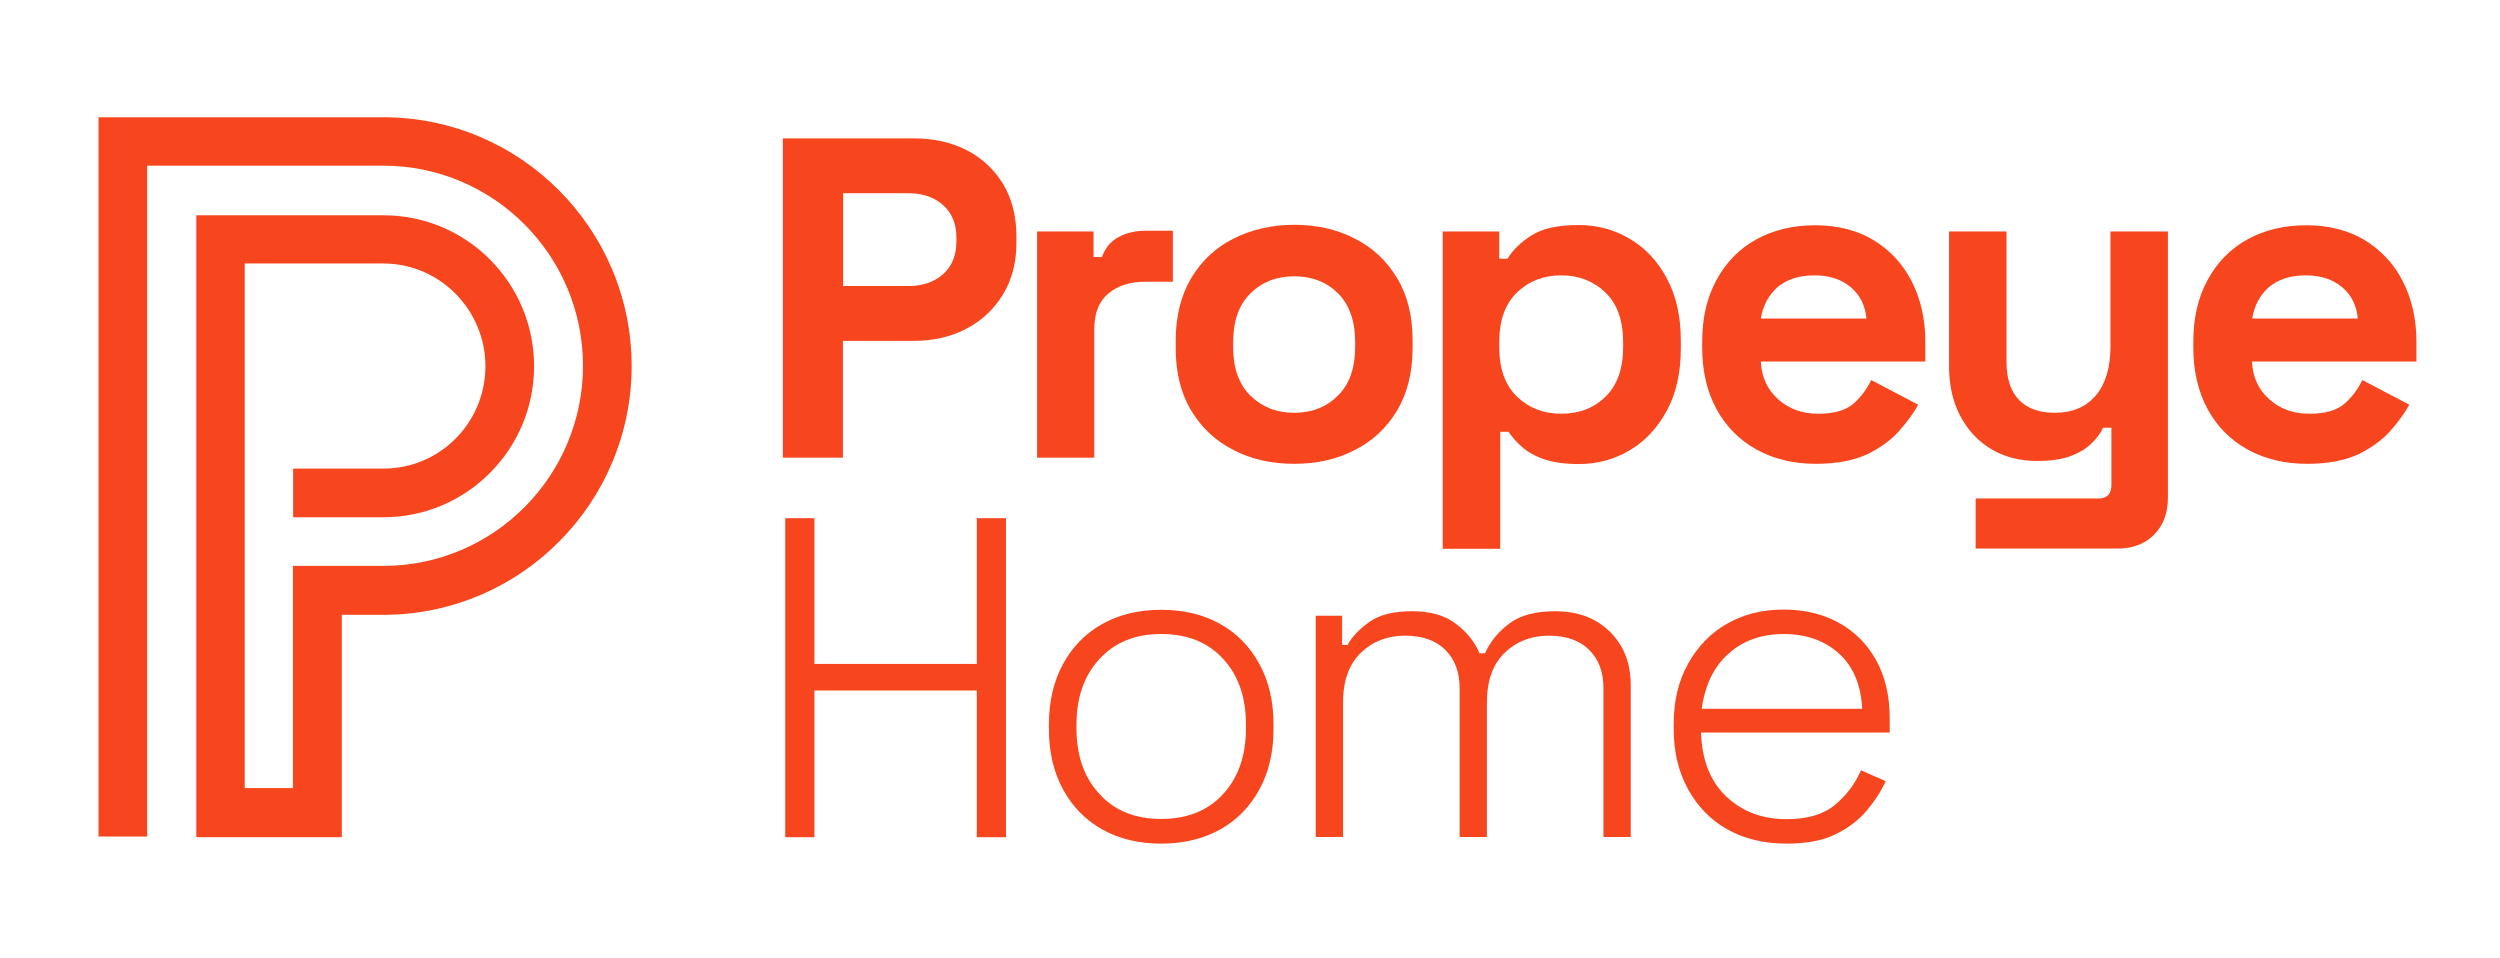 <?xml version="1.0" encoding="utf-8"?>
<!-- Generator: Adobe Illustrator 26.0.3, SVG Export Plug-In . SVG Version: 6.00 Build 0)  -->
<svg version="1.1" id="Layer_1" xmlns="http://www.w3.org/2000/svg" xmlns:xlink="http://www.w3.org/1999/xlink" x="0px" y="0px"
	 viewBox="0 0 1053.2 403.5" style="enable-background:new 0 0 1053.2 403.5;" xml:space="preserve">
<style type="text/css">
	.st0{fill:#F7451E;}
</style>
<g>
	<path class="st0" d="M329.8,192.7V58.3h55.3c8.4,0,15.9,1.7,22.4,5.1c6.5,3.4,11.5,8.2,15.2,14.3c3.6,6.1,5.5,13.4,5.5,21.9v2.7
		c0,8.3-1.9,15.6-5.7,21.8c-3.8,6.2-8.9,11-15.4,14.4c-6.5,3.4-13.8,5.1-22,5.1h-30v49.2H329.8z M355.2,120.5h27.5
		c6,0,10.9-1.7,14.6-5c3.7-3.3,5.6-7.9,5.6-13.6V100c0-5.8-1.9-10.3-5.6-13.6c-3.7-3.3-8.6-5-14.6-5h-27.5V120.5z"/>
	<path class="st0" d="M436.9,192.7V97.5h23.8v10.8h3.5c1.4-3.8,3.7-6.7,7-8.4c3.3-1.8,7.1-2.7,11.4-2.7h11.5v21.5h-11.9
		c-6.1,0-11.2,1.6-15.2,4.9c-4,3.3-6,8.3-6,15.1v54.1H436.9z"/>
	<path class="st0" d="M545.2,195.4c-9.5,0-18-1.9-25.5-5.8c-7.6-3.8-13.5-9.4-17.9-16.7c-4.4-7.3-6.5-16.1-6.5-26.3v-3.1
		c0-10.2,2.2-19,6.5-26.3c4.4-7.3,10.3-12.9,17.9-16.7c7.6-3.8,16.1-5.8,25.5-5.8c9.5,0,18,1.9,25.5,5.8c7.6,3.8,13.5,9.4,17.9,16.7
		c4.4,7.3,6.5,16.1,6.5,26.3v3.1c0,10.2-2.2,19-6.5,26.3c-4.4,7.3-10.3,12.9-17.9,16.7C563.2,193.5,554.7,195.4,545.2,195.4z
		 M545.2,173.9c7.4,0,13.6-2.4,18.4-7.2c4.9-4.8,7.3-11.7,7.3-20.6v-1.9c0-9-2.4-15.8-7.2-20.6c-4.8-4.8-11-7.2-18.5-7.2
		c-7.4,0-13.6,2.4-18.4,7.2c-4.9,4.8-7.3,11.7-7.3,20.6v1.9c0,9,2.4,15.8,7.3,20.6C531.7,171.5,537.8,173.9,545.2,173.9z"/>
	<path class="st0" d="M607.8,231.1V97.5h23.8V109h3.5c2.2-3.7,5.6-7,10.2-9.9c4.6-2.9,11.2-4.3,19.8-4.3c7.7,0,14.8,1.9,21.3,5.7
		c6.5,3.8,11.8,9.3,15.7,16.6c4,7.3,6,16.1,6,26.5v3.1c0,10.4-2,19.2-6,26.5c-4,7.3-9.2,12.8-15.7,16.6s-13.6,5.7-21.3,5.7
		c-5.8,0-10.6-0.7-14.5-2c-3.9-1.3-7-3.1-9.4-5.2c-2.4-2.1-4.3-4.3-5.7-6.4H632v49.3H607.8z M657.7,174.3c7.6,0,13.8-2.4,18.7-7.2
		c4.9-4.8,7.4-11.8,7.4-21v-1.9c0-9.2-2.5-16.2-7.5-21c-5-4.8-11.2-7.2-18.6-7.2c-7.4,0-13.6,2.4-18.6,7.2c-5,4.8-7.5,11.8-7.5,21
		v1.9c0,9.2,2.5,16.2,7.5,21C644.1,171.9,650.3,174.3,657.7,174.3z"/>
	<path class="st0" d="M765.1,195.4c-9.5,0-17.8-2-25.1-6c-7.2-4-12.9-9.7-16.9-17.1c-4-7.4-6-16-6-26V144c0-10,2-18.7,6-26
		c4-7.4,9.5-13.1,16.7-17.1c7.2-4,15.5-6,25-6c9.3,0,17.5,2.1,24.4,6.2c6.9,4.2,12.3,9.9,16.1,17.3c3.8,7.4,5.8,15.9,5.8,25.6v8.3
		h-69.3c0.3,6.5,2.7,11.8,7.3,15.9c4.6,4.1,10.2,6.1,16.9,6.1c6.8,0,11.8-1.5,15-4.4c3.2-2.9,5.6-6.2,7.3-9.8l19.8,10.4
		c-1.8,3.3-4.4,6.9-7.8,10.8c-3.4,3.9-7.9,7.2-13.5,10C780.9,194,773.8,195.4,765.1,195.4z M741.8,134.2h44.5
		c-0.5-5.5-2.7-9.9-6.6-13.2c-3.9-3.3-9-5-15.3-5c-6.5,0-11.7,1.7-15.6,5C745.1,124.3,742.7,128.7,741.8,134.2z"/>
	<path class="st0" d="M832.3,231.1V210h51.8c3.6,0,5.4-1.9,5.4-5.8v-24H886c-1,2.2-2.6,4.4-4.8,6.5c-2.2,2.2-5.1,4-8.8,5.4
		c-3.7,1.4-8.4,2.1-14.2,2.1c-7.4,0-13.9-1.7-19.5-5.1c-5.6-3.4-9.9-8.1-13-14.1c-3.1-6-4.6-12.9-4.6-20.7V97.5h24.2v54.9
		c0,7.2,1.8,12.5,5.3,16.1c3.5,3.6,8.5,5.4,15.1,5.4c7.4,0,13.2-2.5,17.3-7.4c4.1-4.9,6.1-11.8,6.1-20.6V97.5h24.2v112.1
		c0,6.5-1.9,11.7-5.8,15.6c-3.8,3.9-9,5.9-15.4,5.9H832.3z"/>
	<path class="st0" d="M972,195.4c-9.5,0-17.8-2-25.1-6c-7.2-4-12.9-9.7-16.9-17.1c-4-7.4-6-16-6-26V144c0-10,2-18.7,6-26
		c4-7.4,9.5-13.1,16.7-17.1c7.2-4,15.5-6,25-6c9.3,0,17.5,2.1,24.4,6.2c6.9,4.2,12.3,9.9,16.1,17.3c3.8,7.4,5.8,15.9,5.8,25.6v8.3
		h-69.3c0.3,6.5,2.7,11.8,7.3,15.9c4.6,4.1,10.2,6.1,16.9,6.1c6.8,0,11.8-1.5,15-4.4c3.2-2.9,5.6-6.2,7.3-9.8l19.8,10.4
		c-1.8,3.3-4.4,6.9-7.8,10.8c-3.4,3.9-7.9,7.2-13.5,10C987.9,194,980.7,195.4,972,195.4z M948.8,134.2h44.5
		c-0.5-5.5-2.7-9.9-6.6-13.2c-3.9-3.3-9-5-15.3-5c-6.5,0-11.7,1.7-15.6,5C952.1,124.3,949.7,128.7,948.8,134.2z"/>
	<path class="st0" d="M330.8,352.7V218.3h12.3v61.4h68.4v-61.4h12.3v134.4h-12.3v-61.8h-68.4v61.8H330.8z"/>
	<path class="st0" d="M489.2,355.4c-9.5,0-17.8-2-24.9-6c-7.1-4-12.6-9.7-16.5-16.9c-3.9-7.2-5.9-15.6-5.9-25.2v-2.3
		c0-9.6,2-18,5.9-25.2c3.9-7.2,9.4-12.9,16.5-16.9c7.1-4,15.4-6,24.9-6c9.5,0,17.8,2,24.9,6c7.1,4,12.6,9.7,16.5,16.9
		c3.9,7.2,5.9,15.6,5.9,25.2v2.3c0,9.6-2,18-5.9,25.2c-3.9,7.2-9.4,12.9-16.5,16.9C506.9,353.4,498.6,355.4,489.2,355.4z M489.2,345
		c11,0,19.7-3.5,26.1-10.5c6.4-7,9.6-16.2,9.6-27.7v-1.5c0-11.5-3.2-20.8-9.6-27.7c-6.4-7-15.1-10.5-26.1-10.5
		c-10.9,0-19.6,3.5-26,10.5c-6.5,7-9.7,16.2-9.7,27.7v1.5c0,11.5,3.2,20.8,9.7,27.7C469.6,341.6,478.3,345,489.2,345z"/>
	<path class="st0" d="M554.3,352.7v-93.3h11.1v12.3h2.3c1.9-3.5,5-6.7,9.2-9.7c4.2-3,10.2-4.5,18-4.5c7.6,0,13.7,1.7,18.3,5.2
		c4.7,3.5,8,7.6,10.1,12.5h2.3c2.2-4.9,5.6-9,10.2-12.5c4.6-3.5,11.1-5.2,19.4-5.2c6.4,0,12,1.3,16.7,3.9c4.7,2.6,8.4,6.3,11.1,10.9
		c2.7,4.7,4,10.1,4,16.4v63.9h-11.5v-62.8c0-6.7-2-12-6-16c-4-4-9.7-6-17-6c-7.4,0-13.6,2.4-18.6,7.2c-5,4.8-7.5,11.8-7.5,21v56.6
		h-11.5v-62.8c0-6.7-2-12-6-16c-4-4-9.7-6-17-6c-7.4,0-13.6,2.4-18.6,7.2c-5,4.8-7.5,11.8-7.5,21v56.6H554.3z"/>
	<path class="st0" d="M752.8,355.4c-9.6,0-18-2-25.1-6c-7.1-4-12.6-9.7-16.6-17c-4-7.3-6-15.7-6-25.2v-2.3c0-9.6,2-18,6-25.2
		c4-7.2,9.4-12.9,16.4-16.9c7-4,14.9-6,23.9-6c8.7,0,16.4,1.8,23.1,5.5c6.7,3.6,12,8.9,15.8,15.7c3.8,6.8,5.8,15,5.8,24.5v6.1h-79.5
		c0.4,11.6,3.9,20.6,10.7,27s15.2,9.5,25.4,9.5c8.7,0,15.5-2,20.3-6c4.8-4,8.5-8.8,11-14.6l10.4,4.6c-1.9,4.2-4.6,8.4-8,12.4
		c-3.4,4-7.8,7.4-13.2,10C767.9,354.1,761.1,355.4,752.8,355.4z M716.9,298.6h67.6c-0.5-10.1-3.8-17.9-9.8-23.3
		c-6-5.4-13.8-8.2-23.2-8.2c-9.3,0-17.1,2.7-23.2,8.2C722.1,280.7,718.3,288.5,716.9,298.6z"/>
</g>
<g>
	<path class="st0" d="M62,352.4H41.5v-303h120c57.7,0,104.6,47,104.6,104.8c0,57.3-46.1,104-103.1,104.8h-19v93.7H82.7v-262h78.9
		c35,0,63.4,28.5,63.4,63.6s-28.5,63.6-63.4,63.6h-38.1v-20.5h38.1c23.7,0,42.9-19.3,42.9-43.1S185.2,111,161.5,111h-58.4v221h20.3
		v-93.6h38.1c46.4,0,84.1-37.8,84.1-84.3s-37.7-84.3-84.1-84.3H62V352.4z"/>
</g>
</svg>
